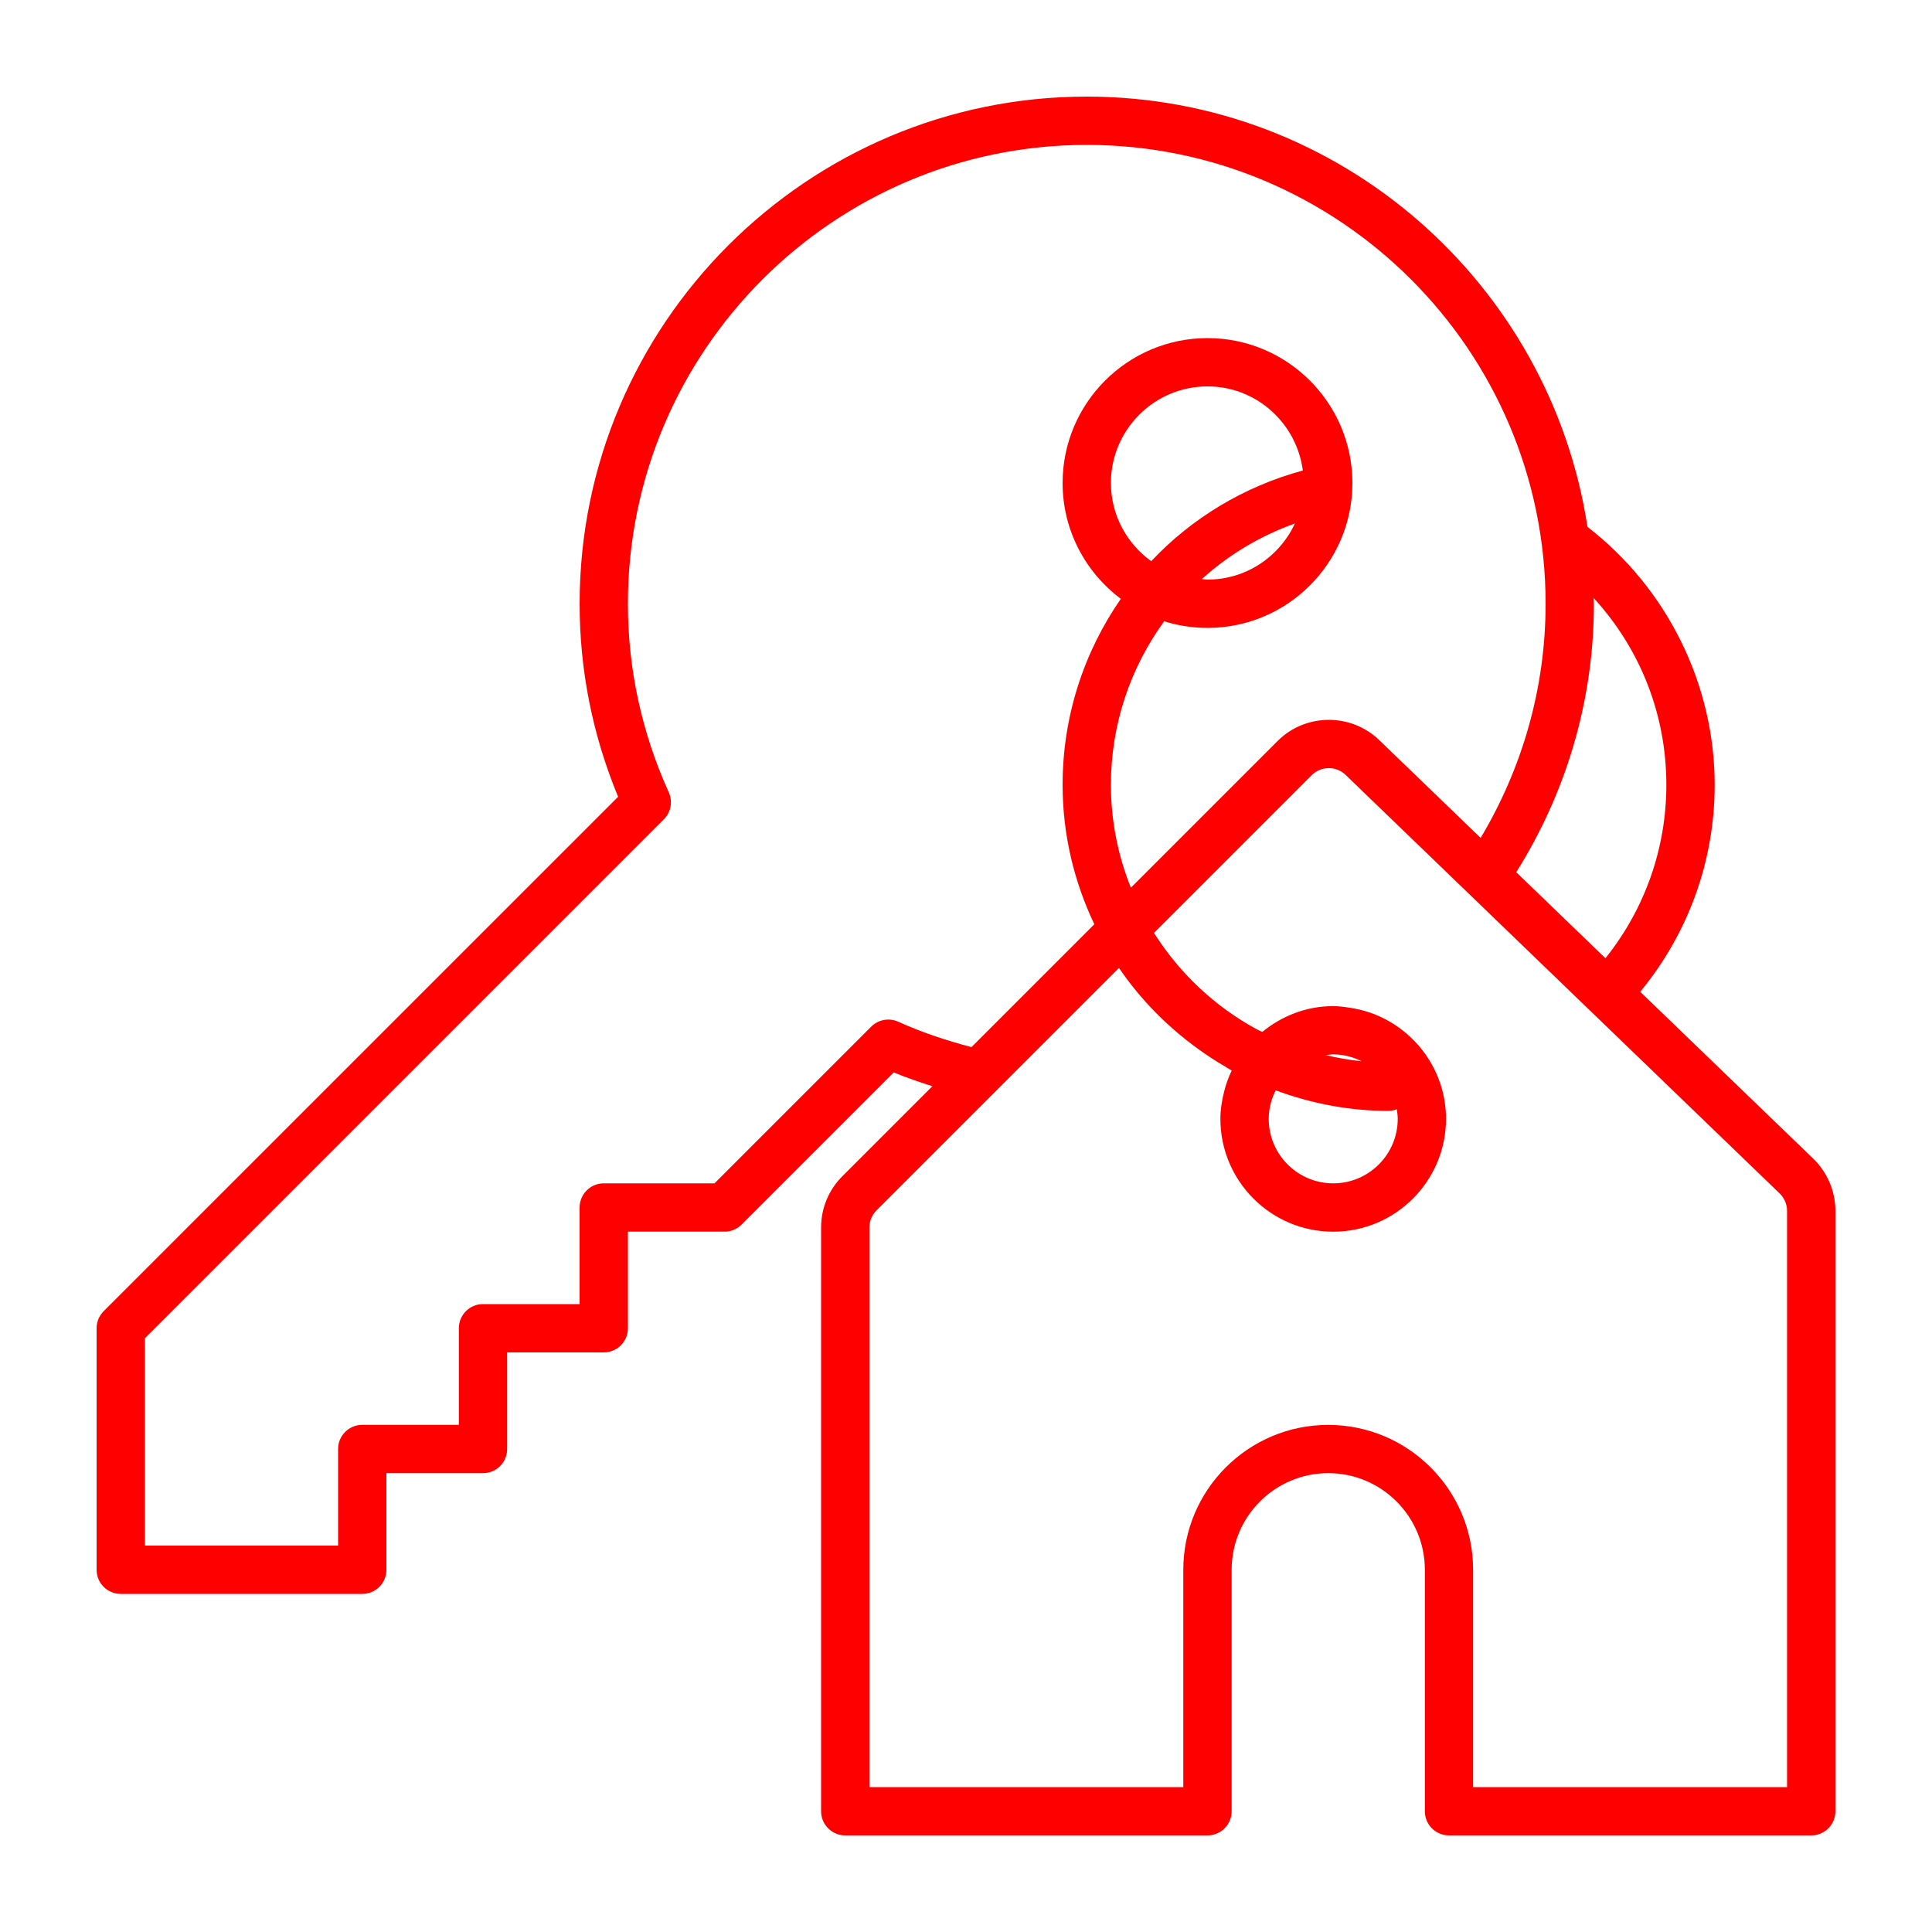 <?xml version="1.0" encoding="UTF-8"?>
<svg id="Ebene_4" data-name="Ebene 4" xmlns="http://www.w3.org/2000/svg" viewBox="0 0 80 80">
  <defs>
    <style>
      .cls-1 {
        fill: red;
      }
    </style>
  </defs>
  <path class="cls-1" d="M75.083,47.977l-7.165-6.91c1.988-2.412,3.083-5.415,3.083-8.567,0-4.168-1.97-8.137-5.268-10.684-1.542-10.07-10.238-17.816-20.732-17.816-11.579,0-21,9.42-21,21,0,2.752.536,5.438,1.594,7.993L4.293,54.293c-.188.188-.293.441-.293.707v10c0,.553.447,1,1,1h10c.553,0,1-.447,1-1v-4h4c.553,0,1-.447,1-1v-4h4c.553,0,1-.447,1-1v-4h4c.266,0,.519-.105.707-.293l6.301-6.301c.526.218,1.062.4,1.599.573l-3.728,3.728c-.566.566-.879,1.32-.879,2.121v24.172c0,.553.447,1,1,1h15c.553,0,1-.447,1-1v-10c0-2.206,1.794-4,4-4s4,1.794,4,4v10c0,.553.447,1,1,1h15c.553,0,1-.447,1-1v-24.864c0-.81-.334-1.597-.917-2.159ZM49,74h-13v-23.172c0-.263.106-.52.293-.707l4.544-4.544.856-.856.892-.892,3.749-3.749c.881,1.294,1.988,2.418,3.254,3.337.365.266.744.513,1.135.742.094.055.183.117.279.17-.132.276-.237.565-.313.868-.092.365-.155.741-.155,1.134,0,2.575,2.096,4.671,4.671,4.671s4.671-2.096,4.671-4.671c0-1.879-1.122-3.493-2.727-4.233-.38-.175-.786-.295-1.213-.363-.24-.038-.481-.074-.731-.074-1.118,0-2.132.411-2.938,1.069-.07-.036-.143-.065-.212-.102-1.746-.942-3.213-2.328-4.271-3.998l6.532-6.532c.383-.384,1.011-.389,1.401-.013l4.458,4.299.731.705.718.692,12.068,11.637c.194.188.306.45.306.72v23.864h-13v-9c0-3.309-2.691-6-6-6s-6,2.691-6,6v9ZM36.074,42.512l-6.488,6.488h-4.586c-.553,0-1,.447-1,1v4h-4c-.553,0-1,.447-1,1v4h-4c-.553,0-1,.447-1,1v4H6v-8.586l21.488-21.488c.294-.294.376-.74.204-1.119-1.123-2.484-1.692-5.11-1.692-7.807,0-10.477,8.523-19,19-19s19,8.523,19,19c0,3.544-.993,6.853-2.69,9.695l-4.202-4.052c-1.17-1.127-3.056-1.112-4.204.039l-6.077,6.077c-.528-1.319-.827-2.754-.827-4.259,0-2.513.813-4.86,2.206-6.774.567.178,1.169.274,1.794.274,3.309,0,6-2.691,6-6s-2.691-6-6-6-6,2.691-6,6c0,1.962.951,3.702,2.411,4.797-1.527,2.201-2.411,4.862-2.411,7.703,0,2.067.48,4.019,1.314,5.772l-5.087,5.087c-1.029-.271-2.045-.605-3.033-1.052-.376-.17-.824-.09-1.119.204ZM46,20c0-2.206,1.794-4,4-4,2.029,0,3.691,1.523,3.948,3.483-2.466.67-4.616,1.989-6.278,3.754-1.007-.727-1.669-1.903-1.669-3.237ZM53.62,21.676c-.636,1.368-2.014,2.324-3.619,2.324-.08,0-.154-.019-.232-.024,1.099-.997,2.402-1.783,3.852-2.3ZM57.877,46.329c0,1.473-1.198,2.671-2.671,2.671s-2.671-1.198-2.671-2.671c0-.426.11-.824.288-1.181,1.46.542,3.031.852,4.677.852.119,0,.231-.03.337-.068.02.131.04.261.04.397ZM54.894,43.691c.104-.012.205-.032.312-.032.423,0,.819.108,1.175.284-.507-.049-1.002-.139-1.487-.253ZM69,32.5c0,2.631-.893,5.144-2.522,7.178l-3.694-3.562c2.026-3.228,3.216-7.032,3.216-11.116,0-.081-.011-.159-.012-.24,1.925,2.099,3.012,4.816,3.012,7.74Z"/>
</svg>